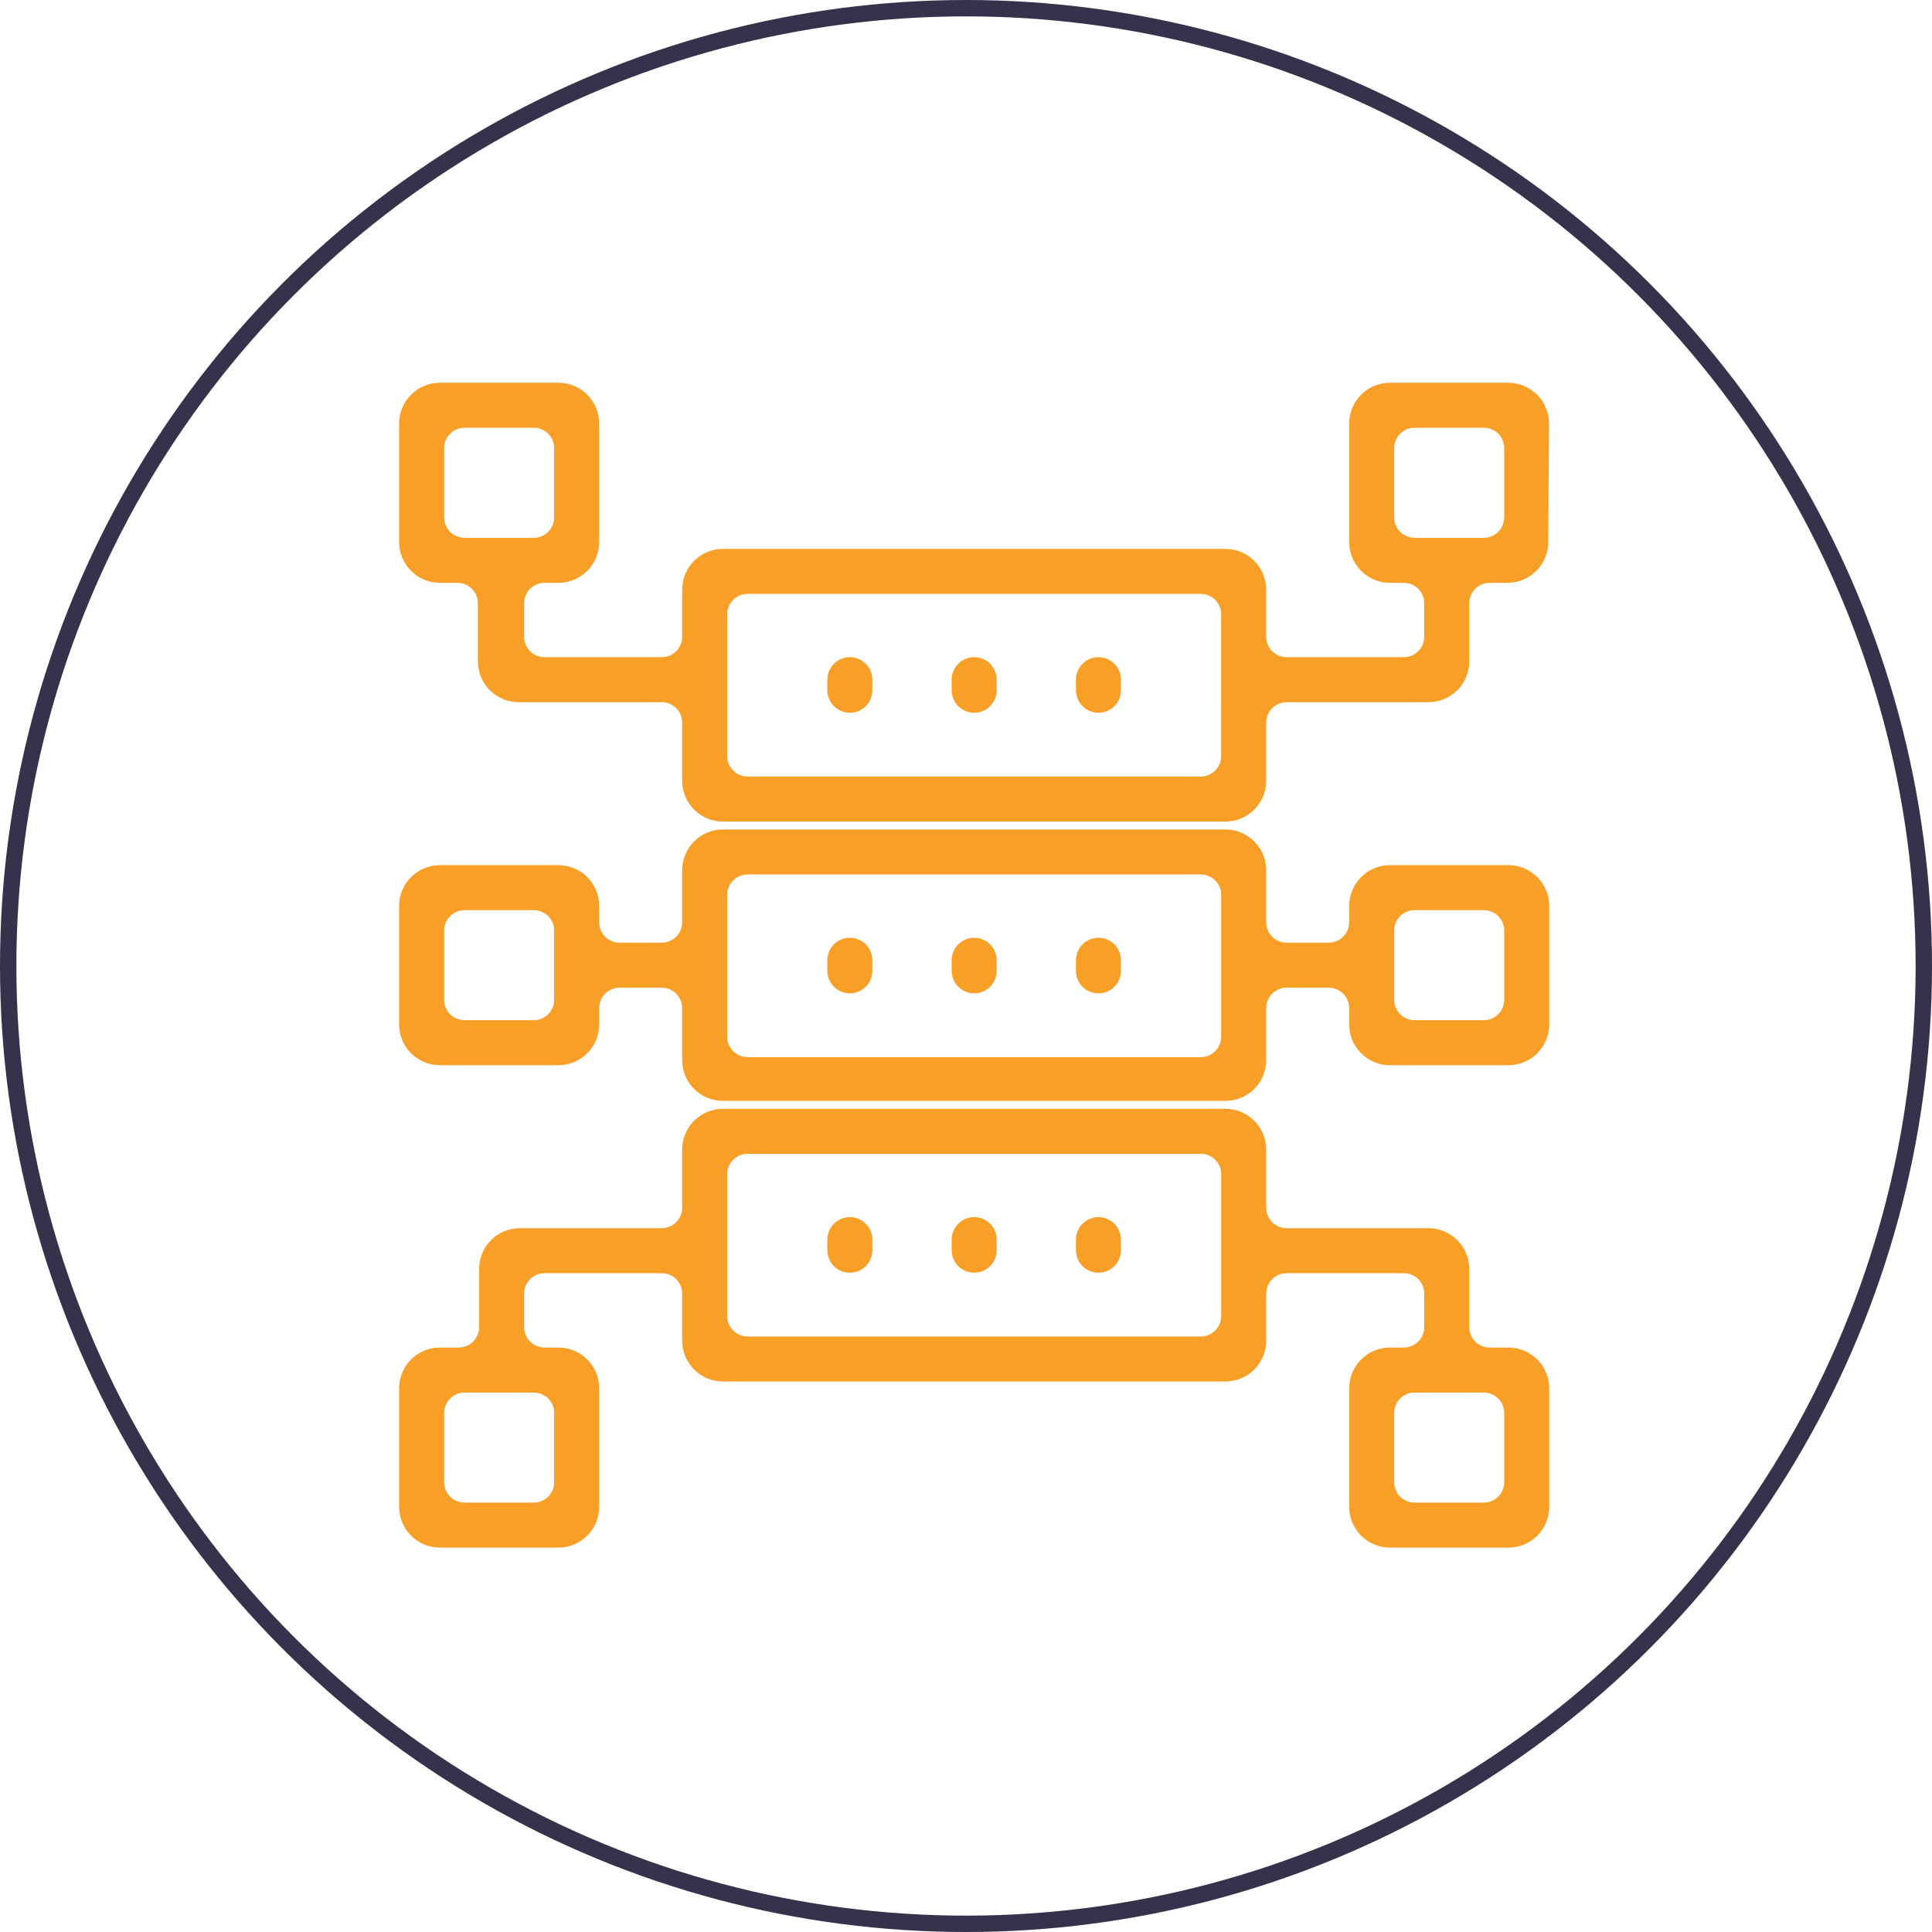 <?xml version="1.0" encoding="UTF-8"?> <svg xmlns="http://www.w3.org/2000/svg" width="118" height="118" viewBox="0 0 118 118" fill="none"> <circle cx="59" cy="59" r="58.5" stroke="#35334C"></circle> <path d="M52.969 76.359V75.713C52.969 75.125 52.493 74.649 51.906 74.649C51.319 74.649 50.843 75.125 50.843 75.713V76.359C50.843 76.946 51.319 77.422 51.906 77.422C52.493 77.422 52.969 76.946 52.969 76.359Z" fill="#F89F27" stroke="#F89F27" stroke-width="0.623"></path> <path d="M60.563 76.359V75.713C60.563 75.125 60.087 74.649 59.5 74.649C58.913 74.649 58.436 75.125 58.436 75.713V76.359C58.436 76.946 58.913 77.422 59.5 77.422C60.087 77.422 60.563 76.946 60.563 76.359Z" fill="#F89F27" stroke="#F89F27" stroke-width="0.623"></path> <path d="M68.153 76.359V75.713C68.153 75.125 67.677 74.649 67.09 74.649C66.502 74.649 66.026 75.125 66.026 75.713V76.359C66.026 76.946 66.502 77.422 67.09 77.422C67.677 77.422 68.153 76.946 68.153 76.359Z" fill="#F89F27" stroke="#F89F27" stroke-width="0.623"></path> <path d="M52.969 42.158V41.513C52.969 40.925 52.493 40.449 51.906 40.449C51.319 40.449 50.843 40.925 50.843 41.513V42.158C50.843 42.746 51.319 43.222 51.906 43.222C52.493 43.222 52.969 42.746 52.969 42.158Z" fill="#F89F27" stroke="#F89F27" stroke-width="0.623"></path> <path d="M60.563 42.158V41.513C60.563 40.925 60.087 40.449 59.5 40.449C58.913 40.449 58.436 40.925 58.436 41.513V42.158C58.436 42.746 58.913 43.222 59.5 43.222C60.087 43.222 60.563 42.746 60.563 42.158Z" fill="#F89F27" stroke="#F89F27" stroke-width="0.623"></path> <path d="M68.153 42.158V41.513C68.153 40.925 67.677 40.449 67.09 40.449C66.502 40.449 66.026 40.925 66.026 41.513V42.158C66.026 42.746 66.502 43.222 67.09 43.222C67.677 43.222 68.153 42.746 68.153 42.158Z" fill="#F89F27" stroke="#F89F27" stroke-width="0.623"></path> <path d="M92.117 23.688H84.895C83.69 23.688 82.714 24.665 82.714 25.87V33.104C82.714 34.309 83.69 35.286 84.895 35.286H85.74C86.601 35.286 87.298 35.983 87.298 36.844V38.892C87.298 39.752 86.601 40.45 85.74 40.45H78.582C77.721 40.45 77.024 39.752 77.024 38.892V36.017C77.024 34.812 76.047 33.836 74.842 33.836H44.157C42.952 33.836 41.976 34.812 41.976 36.017V38.892C41.976 39.752 41.278 40.45 40.418 40.45H33.259C32.398 40.45 31.7 39.752 31.7 38.892V36.844C31.7 35.983 32.398 35.286 33.259 35.286H34.104C35.309 35.286 36.285 34.309 36.285 33.104V25.87C36.285 24.665 35.309 23.688 34.104 23.688H26.87C25.665 23.688 24.688 24.665 24.688 25.87V33.104C24.688 34.309 25.665 35.286 26.87 35.286H27.941C28.801 35.286 29.499 35.983 29.499 36.844V40.395C29.499 41.6 30.475 42.577 31.68 42.577H40.418C41.278 42.577 41.976 43.274 41.976 44.135V47.686C41.976 48.891 42.952 49.868 44.157 49.868H74.842C76.047 49.868 77.024 48.891 77.024 47.686V44.135C77.024 43.274 77.721 42.577 78.582 42.577H87.244C88.449 42.577 89.426 41.6 89.426 40.395V36.844C89.426 35.983 90.123 35.286 90.984 35.286H92.067C93.266 35.286 94.241 34.318 94.249 33.119L94.298 25.885C94.306 24.674 93.327 23.688 92.117 23.688ZM28.372 25.815H32.6C33.461 25.815 34.158 26.513 34.158 27.373V31.601C34.158 32.461 33.461 33.159 32.6 33.159H28.372C27.511 33.159 26.814 32.461 26.814 31.601V27.373C26.814 26.513 27.511 25.815 28.372 25.815ZM73.338 47.74H45.66C44.8 47.74 44.102 47.042 44.102 46.182V37.52C44.102 36.659 44.8 35.961 45.66 35.961H73.339C74.2 35.961 74.898 36.659 74.897 37.52L74.896 46.182C74.896 47.043 74.199 47.74 73.338 47.74ZM90.625 33.158H86.398C85.537 33.158 84.84 32.461 84.84 31.6V27.372C84.84 26.512 85.537 25.814 86.398 25.814H90.626C91.486 25.814 92.184 26.512 92.184 27.373L92.183 31.6C92.183 32.461 91.486 33.158 90.625 33.158Z" fill="#F89F27" stroke="#F89F27" stroke-width="0.623"></path> <path d="M82.714 84.796V92.03C82.714 93.235 83.69 94.212 84.895 94.212H92.13C93.334 94.212 94.311 93.235 94.311 92.03V84.796C94.311 83.592 93.334 82.615 92.13 82.615H90.984C90.123 82.615 89.426 81.917 89.426 81.057V77.505C89.426 76.301 88.449 75.324 87.244 75.324H78.582C77.721 75.324 77.024 74.626 77.024 73.766V70.215C77.024 69.01 76.047 68.033 74.842 68.033H44.157C42.952 68.033 41.976 69.01 41.976 70.215V73.766C41.976 74.626 41.278 75.324 40.418 75.324H31.755C30.55 75.324 29.574 76.301 29.574 77.505V81.057C29.574 81.917 28.876 82.615 28.016 82.615H26.87C25.665 82.615 24.688 83.592 24.688 84.796V92.03C24.688 93.235 25.665 94.212 26.87 94.212H34.104C35.309 94.212 36.285 93.235 36.285 92.03V84.796C36.285 83.592 35.309 82.615 34.104 82.615H33.259C32.398 82.615 31.7 81.917 31.7 81.057V79.009C31.7 78.148 32.398 77.451 33.259 77.451H40.418C41.278 77.451 41.976 78.148 41.976 79.009V81.883C41.976 83.088 42.952 84.065 44.157 84.065H74.842C76.047 84.065 77.024 83.088 77.024 81.883V79.009C77.024 78.148 77.721 77.451 78.582 77.451H85.741C86.601 77.451 87.299 78.148 87.299 79.009V81.057C87.299 81.917 86.601 82.615 85.741 82.615H84.895C83.69 82.615 82.714 83.592 82.714 84.796ZM32.6 92.086H28.372C27.512 92.086 26.814 91.388 26.814 90.528V86.3C26.814 85.439 27.512 84.742 28.372 84.742H32.6C33.461 84.742 34.159 85.439 34.159 86.3V90.528C34.159 91.388 33.461 92.086 32.6 92.086ZM73.339 81.939H45.66C44.799 81.939 44.102 81.241 44.102 80.38V71.718C44.102 70.857 44.799 70.16 45.66 70.16H73.339C74.199 70.16 74.897 70.857 74.897 71.718V80.38C74.897 81.241 74.199 81.939 73.339 81.939ZM90.626 92.086H86.398C85.538 92.086 84.84 91.388 84.84 90.528V86.3C84.84 85.439 85.538 84.742 86.398 84.742H90.626C91.486 84.742 92.184 85.439 92.184 86.3V90.528C92.184 91.388 91.486 92.086 90.626 92.086Z" fill="#F89F27" stroke="#F89F27" stroke-width="0.623"></path> <path d="M52.969 59.296V58.65C52.969 58.063 52.493 57.587 51.906 57.587C51.319 57.587 50.843 58.063 50.843 58.65V59.296C50.843 59.883 51.319 60.359 51.906 60.359C52.493 60.359 52.969 59.883 52.969 59.296Z" fill="#F89F27" stroke="#F89F27" stroke-width="0.623"></path> <path d="M60.563 59.296V58.65C60.563 58.063 60.087 57.587 59.5 57.587C58.913 57.587 58.436 58.063 58.436 58.65V59.296C58.436 59.883 58.913 60.359 59.5 60.359C60.087 60.359 60.563 59.883 60.563 59.296Z" fill="#F89F27" stroke="#F89F27" stroke-width="0.623"></path> <path d="M68.153 59.296V58.65C68.153 58.063 67.677 57.587 67.09 57.587C66.502 57.587 66.026 58.063 66.026 58.65V59.296C66.026 59.883 66.502 60.359 67.09 60.359C67.677 60.359 68.153 59.883 68.153 59.296Z" fill="#F89F27" stroke="#F89F27" stroke-width="0.623"></path> <path d="M92.13 53.151H84.895C83.69 53.151 82.714 54.128 82.714 55.333V56.329C82.714 57.189 82.016 57.887 81.156 57.887H78.582C77.721 57.887 77.024 57.189 77.024 56.329V53.153C77.024 51.948 76.047 50.972 74.842 50.972H44.157C42.952 50.972 41.976 51.948 41.976 53.153V56.329C41.976 57.189 41.278 57.887 40.418 57.887H37.843C36.983 57.887 36.285 57.189 36.285 56.329V55.333C36.285 54.128 35.309 53.151 34.104 53.151H26.87C25.665 53.151 24.688 54.128 24.688 55.333V62.567C24.688 63.772 25.665 64.749 26.87 64.749H34.104C35.309 64.749 36.285 63.772 36.285 62.567V61.572C36.285 60.711 36.983 60.013 37.843 60.013H40.418C41.278 60.013 41.976 60.711 41.976 61.572V64.747C41.976 65.952 42.952 66.928 44.157 66.928H74.842C76.047 66.928 77.024 65.952 77.024 64.747V61.572C77.024 60.711 77.721 60.013 78.582 60.013H81.156C82.017 60.013 82.714 60.711 82.714 61.572V62.567C82.714 63.772 83.691 64.749 84.896 64.749H92.13C93.334 64.749 94.311 63.772 94.311 62.567V55.333C94.311 54.128 93.334 53.151 92.13 53.151ZM32.601 62.622H28.373C27.512 62.622 26.815 61.924 26.815 61.064V56.836C26.815 55.976 27.512 55.278 28.373 55.278H32.601C33.462 55.278 34.159 55.976 34.159 56.836V61.064C34.159 61.924 33.462 62.622 32.601 62.622ZM73.34 64.877H45.66C44.8 64.877 44.102 64.179 44.102 63.319V54.656C44.102 53.796 44.8 53.098 45.66 53.098H73.34C74.2 53.098 74.898 53.796 74.898 54.656V63.319C74.898 64.179 74.2 64.877 73.34 64.877ZM90.627 62.622H86.399C85.538 62.622 84.841 61.924 84.841 61.064V56.836C84.841 55.976 85.538 55.278 86.399 55.278H90.627C91.487 55.278 92.185 55.976 92.185 56.836V61.064C92.185 61.924 91.487 62.622 90.627 62.622Z" fill="#F89F27" stroke="#F89F27" stroke-width="0.623"></path> </svg> 
